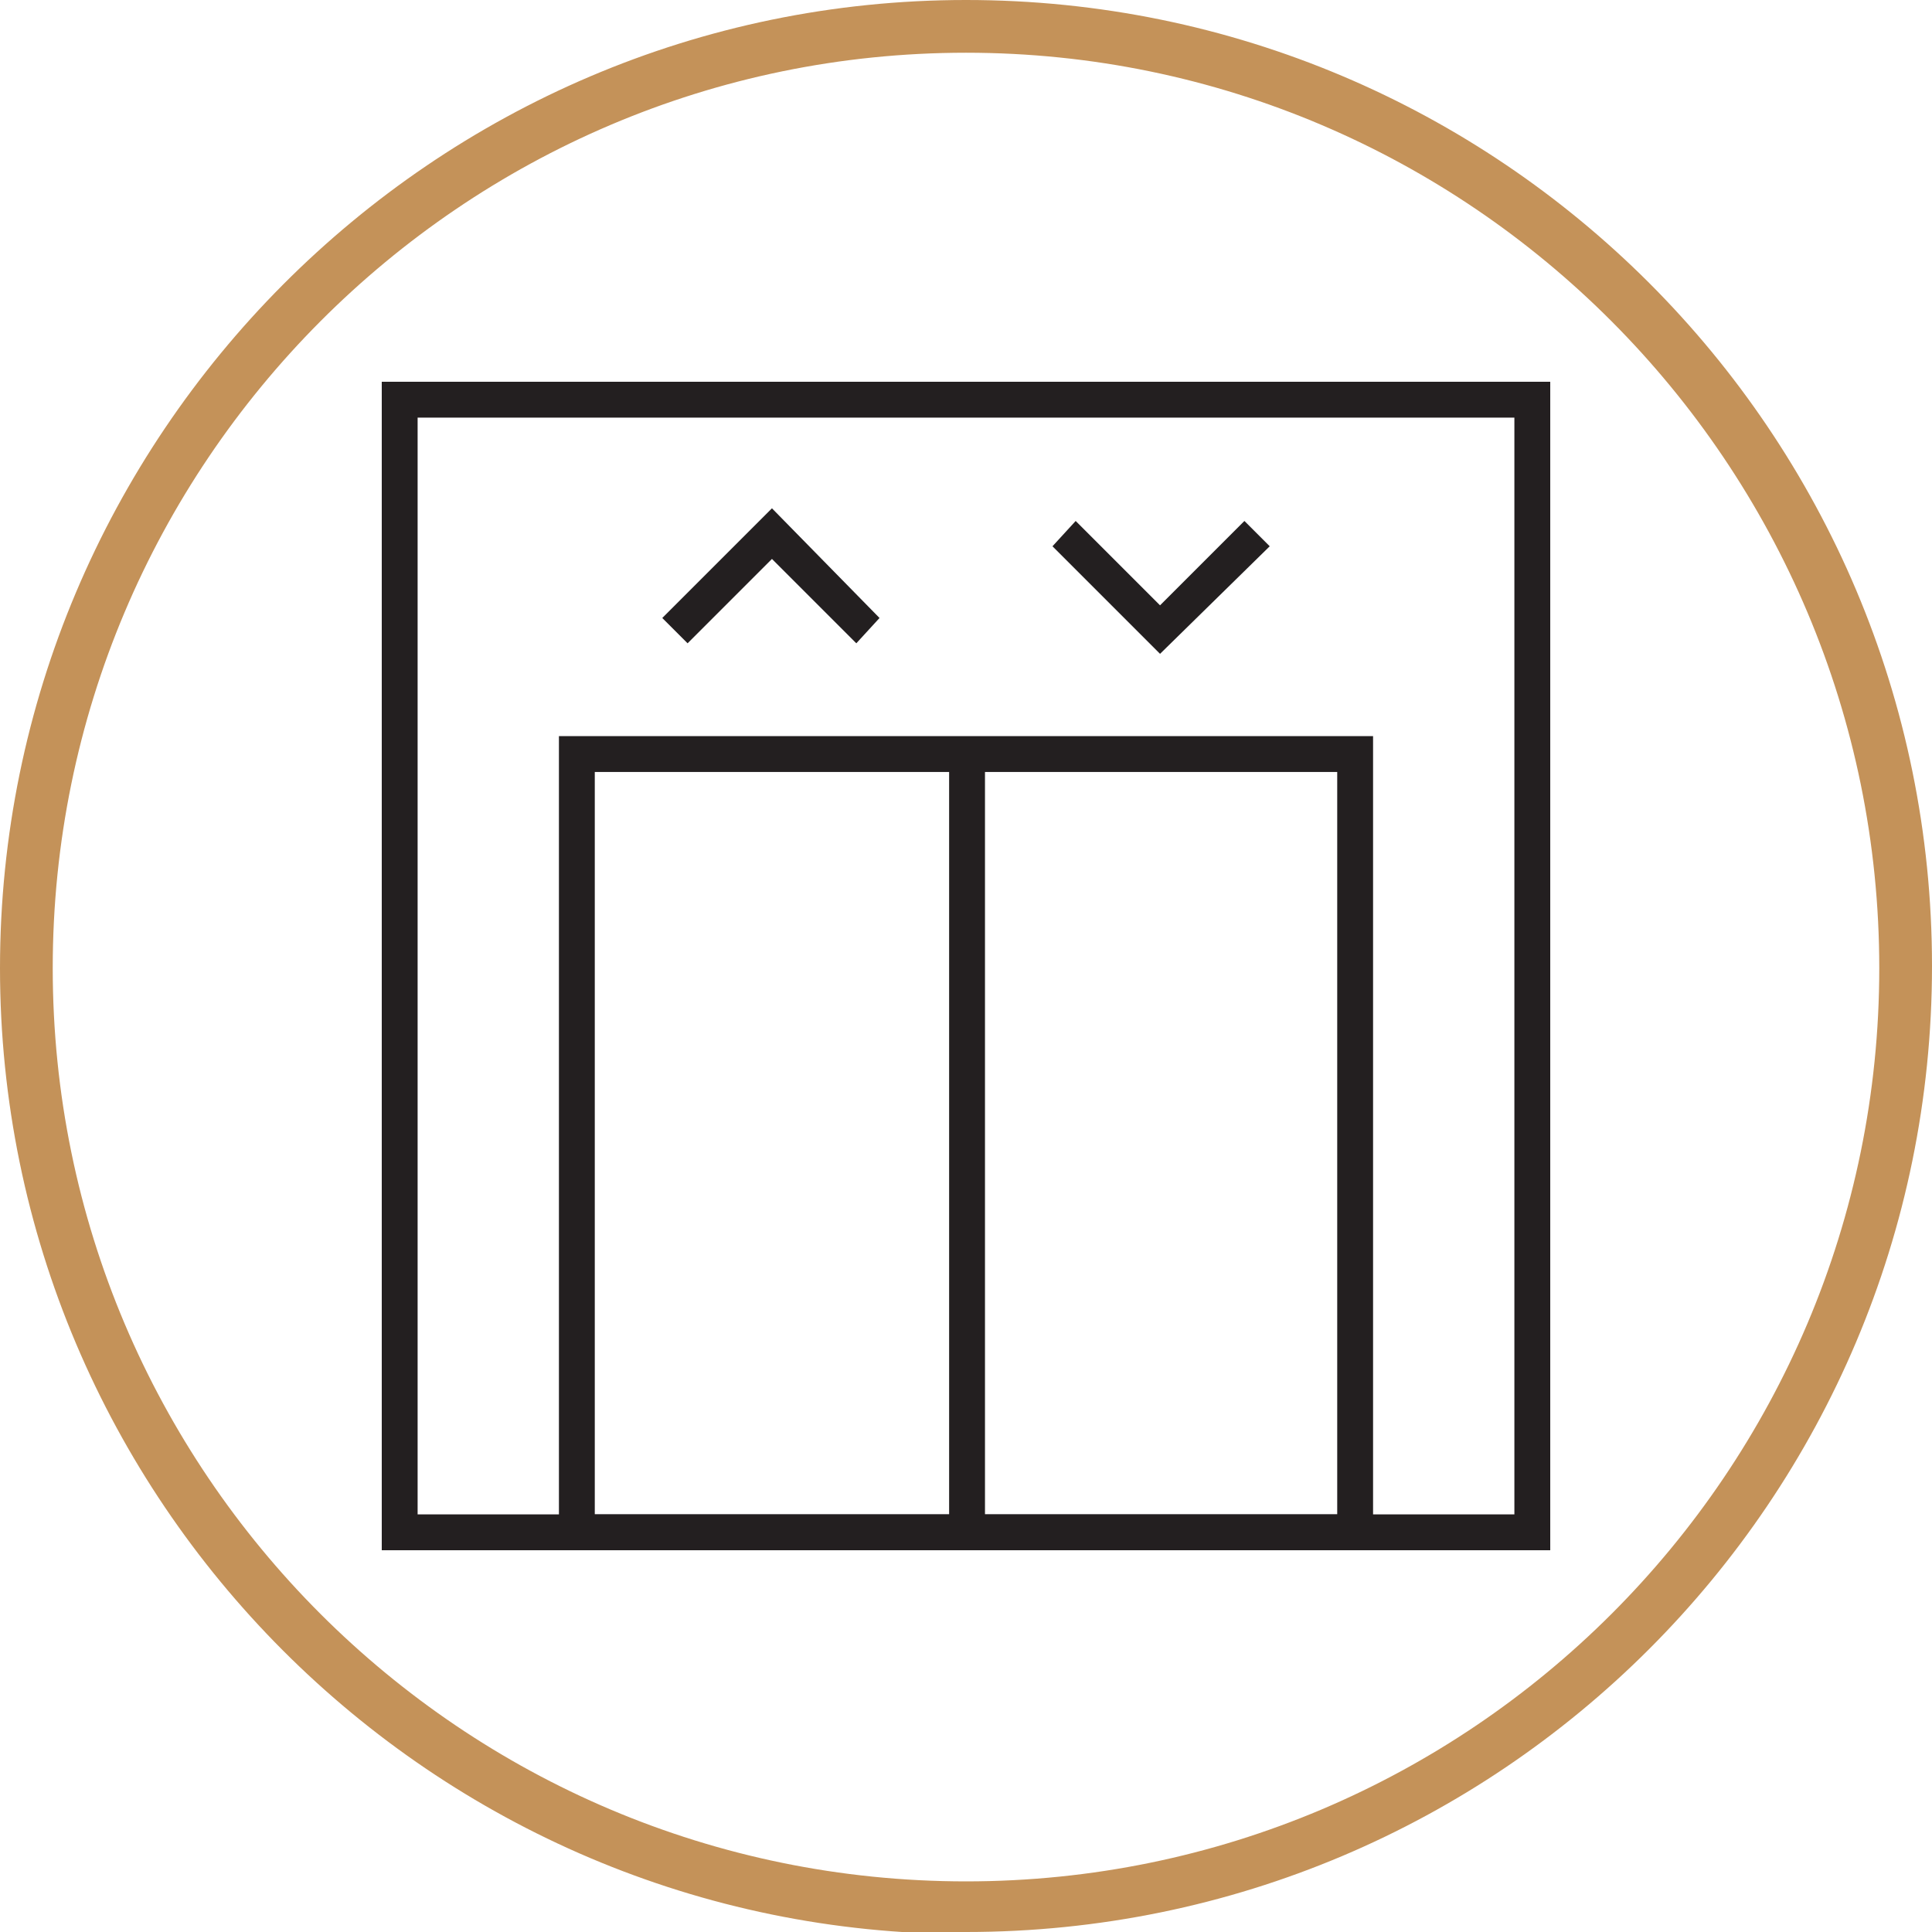 <?xml version="1.0" encoding="UTF-8"?>
<svg id="Layer_1" xmlns="http://www.w3.org/2000/svg" version="1.1" viewBox="0 0 91.6 91.6">
  <!-- Generator: Adobe Illustrator 29.2.0, SVG Export Plug-In . SVG Version: 2.1.0 Build 38)  -->
  <defs>
    <style>
      .st0 {
        fill: #231f20;
      }

      .st1 {
        fill: #c49259;
      }
    </style>
  </defs>
  <path class="st1" d="M45.8,91.7C20.5,91.7,0,71.1,0,45.9S20.5,0,45.8,0s45.8,20.5,45.8,45.8-20.5,45.8-45.8,45.8ZM45.8,2.5C21.9,2.5,2.5,22,2.5,45.9s19.4,43.3,43.3,43.3,43.3-19.4,43.3-43.3S69.7,2.5,45.8,2.5Z"/>
  <g>
    <path class="st0" d="M73.5,73.5H18.1V18.1h55.4v55.4ZM19.8,71.8h52V19.8H19.8v52Z"/>
    <path class="st0" d="M65.1,73.5H26.5v-38.6h38.6v38.6ZM28.2,71.8h35.2v-35.2H28.2v35.2Z"/>
    <rect class="st0" x="45" y="35.7" width="1.7" height="36.9"/>
    <polygon class="st0" points="40.6 30.5 36.6 26.5 32.6 30.5 31.4 29.3 36.6 24.1 41.7 29.3 40.6 30.5"/>
    <polygon class="st0" points="55 31 49.9 25.9 51 24.7 55 28.7 59 24.7 60.2 25.9 55 31"/>
  </g>
</svg>